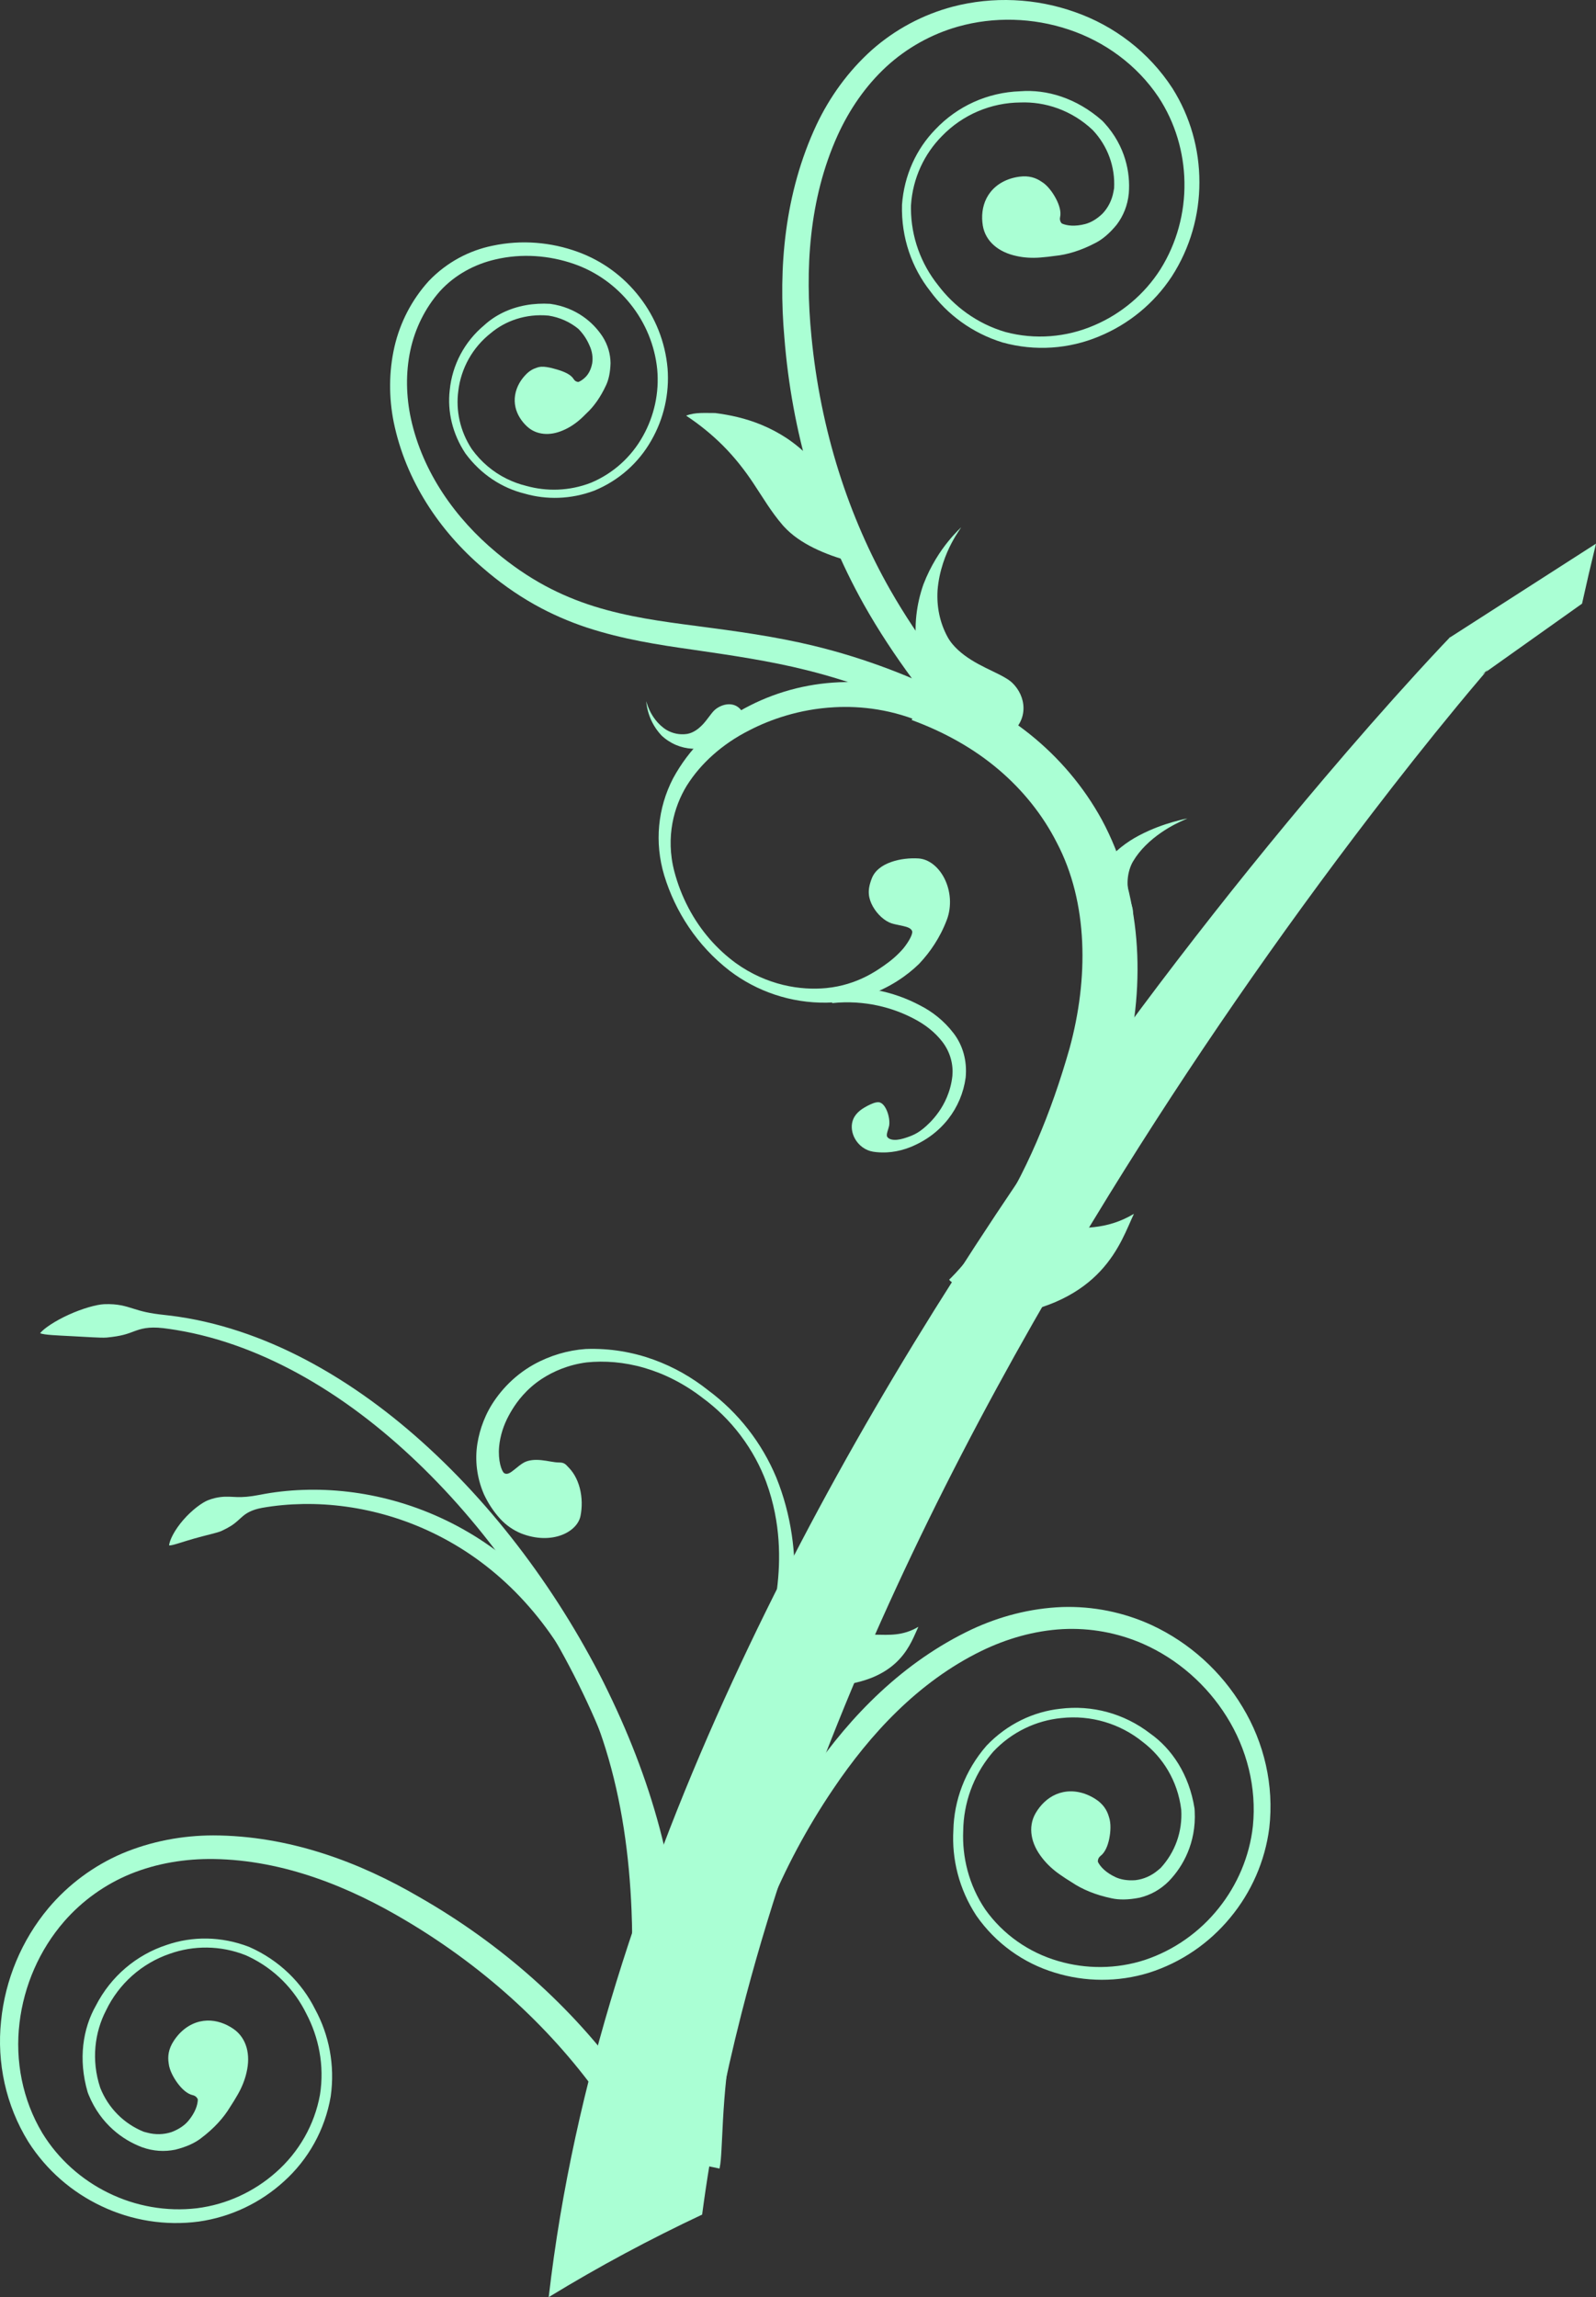 <?xml version="1.0"?><svg width="717.821" height="1032.86" xmlns="http://www.w3.org/2000/svg">
 <rect width="100%" height="100%" fill="#333333" stroke="none"/>
 <title>turqoise branch</title>
 <g>
  <title>Layer 1</title>
  <g id="layer3" display="inline" opacity="0.705"/>
  <g id="layer2" display="inline"/>
  <g id="layer1" display="inline">
   <path id="path2316-4" fill="#aaffd4" fill-rule="evenodd" d="m458.523,79.441c4.225,-0.559 7.331,0.471 9.945,2.266c0,0 0,0 0,0c1.44,0.874 2.635,2.067 3.695,3.38c1.061,1.313 1.986,2.75 2.754,4.203c1.535,2.906 2.402,5.924 1.884,8.28c-0.312,1.417 0.249,2.368 0.741,2.907c1.184,0.538 2.679,0.892 4.447,0.97c1.768,0.079 3.81,-0.122 6.054,-0.7c2.427,-0.634 5.152,-2.103 7.824,-4.695c0,0 0,0 0,-0c2.53,-2.655 4.238,-6.062 4.906,-9.75c0.118,-0.549 0.22,-1.095 0.305,-1.635c0.528,-9.535 -2.787,-18.912 -9.564,-26.143c0,0 0,0 0,0c-9.593,-9.105 -21.637,-12.864 -32.532,-12.449c0,0 0,0 0,0c-13.301,0.085 -26.014,5.503 -35.266,15.046c0,0 0,0 0,0c-7.93,7.962 -13.217,18.927 -13.987,31.193c-0.012,0.512 -0.017,1.023 -0.015,1.532c0.032,6.33 1.146,12.521 3.229,18.339c2.083,5.818 5.135,11.263 8.98,16.062c3.547,4.701 7.895,9.009 12.972,12.623c5.078,3.613 10.886,6.532 17.322,8.411c6.616,1.766 13.451,2.379 20.218,1.861c6.767,-0.518 13.466,-2.167 19.763,-4.896c11.957,-5.109 22.519,-13.815 29.769,-25.246c7.283,-11.647 11.009,-25.333 10.748,-39.126c-0.213,-13.354 -4.13,-26.751 -11.675,-38.216c-9.666,-14.428 -24.187,-25.016 -40.422,-30.389c-16.001,-5.345 -33.548,-5.882 -49.834,-1.282c-11.945,3.397 -22.967,9.586 -32.039,17.892c-9.522,8.775 -16.766,19.486 -21.95,30.839c-6.572,14.475 -10.259,29.706 -11.942,44.983c-1.683,15.277 -1.368,30.596 0.077,45.305c2.025,21.215 6.25,41.748 12.297,60.94c6.047,19.191 13.915,37.037 23.071,53.132c0,0 0,0 0,0c6.642,11.665 13.906,22.372 21.23,32.301c2.696,3.656 5.391,7.187 7.957,10.687c1.773,2.43 3.497,4.726 4.756,7.127l-12.091,6.388c-0.566,-1.201 -1.953,-2.932 -3.73,-5.439c-2.522,-3.427 -5.217,-6.956 -7.96,-10.681c0,0 0,0 0,0c-7.889,-10.704 -15.349,-21.927 -22.015,-33.795c0,0 0,0 0,0c-20.573,-36.809 -32.348,-78.022 -35.653,-119.735c0,0 0,0 0,0c-2.808,-31.388 0.029,-65.063 14.451,-95.851c5.867,-12.357 14.136,-24.002 24.948,-33.67c0,0 0,0 0,-0c10.383,-9.158 22.812,-15.827 36.257,-19.394c18.172,-4.75 37.403,-3.846 54.985,2.396c17.605,6.15 33.301,17.978 43.881,34.277c8.038,12.737 12.156,27.426 12.128,42.206c0,0 0,0 0,0c0.038,14.823 -4.148,29.618 -12.421,42.428c-7.998,12.153 -19.46,21.515 -32.772,26.965c-13.396,5.595 -28.648,6.783 -43.409,2.676c-13.633,-4.217 -24.793,-12.581 -32.46,-23.058c-8.145,-10.325 -13.096,-23.849 -12.696,-38.812c0.967,-13.396 6.525,-25.192 14.969,-33.863c0,0 0,0 0,-0c9.903,-10.491 23.494,-16.701 38.224,-17.203c11.802,-0.916 25.243,2.966 36.88,13.256c0.284,0.291 0.563,0.586 0.837,0.883c2.485,2.695 4.435,5.468 5.974,8.228c1.539,2.761 2.667,5.51 3.48,8.202c1.627,5.383 2.018,10.52 1.648,15.341c-0.524,5.419 -2.448,10.092 -5.394,14.022c-3.305,4.057 -6.506,6.675 -9.448,8.191c-3.434,1.818 -6.648,3.137 -9.706,4.095c-3.058,0.958 -5.964,1.548 -8.663,1.812c-2.139,0.308 -4.343,0.553 -6.637,0.736c-3.767,0.299 -7.334,0.052 -10.49,-0.641c0,0 0,0 0,0c-4.202,-0.877 -7.638,-2.51 -10.255,-4.788c-1.308,-1.139 -2.413,-2.445 -3.28,-3.933c-0.867,-1.488 -1.494,-3.158 -1.797,-5.031c-0.319,-1.975 -0.403,-4.077 -0.15,-6.176c0.253,-2.099 0.848,-4.196 1.854,-6.146c1.006,-1.95 2.427,-3.751 4.243,-5.254c1.816,-1.504 4.025,-2.704 6.513,-3.496c1.268,-0.402 2.617,-0.7 4.036,-0.888c0,0 0.001,0 0.001,0z"/>
   <path id="path3114-9" fill="#aaffd4" fill-rule="evenodd" d="m236.49,168.438c1.574,-1.626 3.152,-2.544 4.78,-3.05c0,0 0,0 0,0c1.543,-0.624 3.08,-0.573 4.641,-0.339c1.561,0.234 3.153,0.651 4.712,1.123c1.559,0.471 3.081,1.013 4.382,1.701c1.301,0.688 2.372,1.537 2.997,2.557c0.644,1.053 1.544,1.297 2.172,1.311c1.021,-0.416 2.126,-1.153 3.236,-2.273c1.238,-1.269 2.387,-3.226 2.944,-6.133c0.385,-2.576 0.024,-5.414 -1.278,-8.118c0,0 0,0 0,0c-1.174,-2.792 -2.964,-5.362 -4.988,-7.379c-3.752,-3.062 -8.307,-5.131 -13.344,-5.927c0,0 0,0 0,0c-10.352,-0.981 -19.547,2.436 -26.008,7.876c0,0 0,0 0,0c-8.147,6.399 -13.405,15.746 -14.618,26.049c0,0 0,0 0,0c-1.151,8.672 0.731,17.968 6.066,26.076c0,0 0,0 0,0c4.228,5.883 9.645,10.339 15.573,13.29c2.915,1.448 5.987,2.566 9.142,3.324c4.433,1.218 9.184,1.809 14.074,1.615c4.89,-0.194 9.919,-1.172 14.867,-3.104c4.959,-2.084 9.502,-4.98 13.459,-8.546c3.958,-3.566 7.33,-7.804 9.933,-12.531c4.954,-8.876 7.34,-19.318 6.355,-29.927c-1.071,-10.685 -5.289,-20.932 -12.068,-29.357c-6.501,-8.138 -15.319,-14.555 -25.524,-18.059c-11.013,-3.783 -23.298,-4.773 -35.211,-1.96c-9.156,2.107 -18.125,6.806 -24.961,14.32c-6.672,7.585 -11.163,16.798 -13.25,26.487c-2.195,10.288 -1.904,20.83 0.242,30.794c2.643,12.103 7.68,23.358 14.344,33.471c6.663,10.114 14.951,19.085 24.058,26.66c6.808,5.706 14.137,10.776 21.904,14.971c7.075,3.815 14.459,6.865 21.961,9.229c15.374,4.824 30.92,6.89 45.862,8.829c9.179,1.199 18.203,2.404 27.003,3.82c8.8,1.417 17.377,3.046 25.669,5.043c24.249,5.832 46.082,14.569 64.761,24.147l-5.31,10.349c-19.888,-10.095 -40.779,-18.097 -62.259,-23.449c-16.488,-4.146 -33.766,-6.67 -51.448,-9.242c-15.28,-2.152 -31.368,-4.65 -47.501,-9.941c0,0 0,0 0,0c-8.076,-2.686 -15.971,-6.122 -23.516,-10.354c-8.364,-4.713 -16.111,-10.284 -23.203,-16.457c0,0 0,0 0,0c-19.336,-16.492 -34.665,-39.133 -40.082,-65.606c-2.166,-10.897 -2.245,-22.5 0.39,-33.973c2.504,-10.742 7.698,-20.923 15.383,-29.389c8.151,-8.541 18.302,-13.755 28.596,-15.864c13.148,-2.817 26.505,-1.616 38.502,2.77c11.073,4.028 20.636,11.114 27.686,20.249c7.117,9.127 11.604,20.257 12.635,32.148c0.878,11.376 -1.72,22.656 -7.346,32.417c-5.608,9.905 -14.493,17.959 -25.659,22.536c0,0 0,0 0,0c-10.561,3.952 -21.508,4.144 -31.282,1.322c0,0 0,0 0,0c-10.015,-2.468 -19.596,-8.505 -26.63,-18.06c-5.904,-8.898 -8.155,-18.942 -7.067,-28.423c1.11,-11.361 6.586,-21.798 15.56,-29.27c4.718,-4.321 11.065,-7.583 18.61,-8.953c3.687,-0.67 7.375,-0.844 10.983,-0.636c2.993,0.413 5.676,1.157 8.091,2.112c2.415,0.956 4.562,2.125 6.481,3.433c3.838,2.617 6.779,5.772 9.066,9.255c2.34,3.721 3.487,7.723 3.543,11.867c-0.12,4.181 -0.856,7.508 -2.033,9.978c-1.254,2.707 -2.629,5.09 -4.092,7.176c-1.464,2.086 -3.021,3.875 -4.589,5.32c0,0 0,0 0,0c-0.599,0.611 -1.215,1.219 -1.848,1.825c-2.85,2.727 -5.902,4.715 -8.832,5.937c0,0 0,0 0,0c-3.087,1.333 -6.007,1.815 -8.73,1.539c-2.723,-0.275 -5.289,-1.295 -7.492,-3.352c-2.366,-2.209 -4.391,-5.192 -5.154,-8.646c-0.381,-1.728 -0.448,-3.567 -0.148,-5.42c0.3,-1.853 0.967,-3.715 1.969,-5.462c0.755,-1.305 1.708,-2.558 2.839,-3.726c0,0 0,0 0,0z"/>
   <path id="path3133-3" fill="#aaffd4" fill-rule="evenodd" d="m392.023,395.142c-1.091,2.879 -1.413,4.988 -1.238,6.954c0.174,1.967 0.839,3.783 1.819,5.522c0.979,1.738 2.284,3.377 3.755,4.707c1.47,1.329 3.109,2.334 4.624,2.84c1.315,0.44 3.381,0.775 5.265,1.214c1.884,0.439 3.591,1.015 4.001,2.313c0.175,0.553 -0.117,1.622 -0.801,2.991c-0.685,1.369 -1.768,3.034 -3.149,4.749c0,0 0,0 0,0c-1.254,1.469 -2.721,2.935 -4.25,4.265c-1.529,1.33 -3.119,2.526 -4.577,3.531c-1.732,1.195 -4.519,3.193 -8.737,5.227c-2.109,1.017 -4.578,2.034 -7.435,2.897c-2.857,0.862 -6.105,1.57 -9.731,1.922c0,0 0,0 0,0c-5.748,0.534 -12.327,0.268 -19.323,-1.427c-6.996,-1.695 -14.417,-4.833 -21.388,-9.877c-4.132,-3.031 -8.068,-6.616 -11.648,-10.738c-3.579,-4.123 -6.801,-8.785 -9.502,-13.907c-3.015,-5.716 -4.996,-11.158 -6.341,-16.211c-1.105,-4.098 -1.615,-7.987 -1.721,-11.644c-0.105,-3.657 0.194,-7.083 0.78,-10.296c0.585,-3.212 1.458,-6.211 2.552,-9.027c1.094,-2.816 2.41,-5.45 3.928,-7.932c3.322,-5.246 7.199,-9.721 11.807,-13.822c4.607,-4.1 9.973,-7.835 16.438,-11.092c4.805,-2.467 10.242,-4.751 16.533,-6.6c6.292,-1.848 13.451,-3.269 21.59,-3.705c5.985,-0.329 12.499,-0.1 19.466,1.044c6.966,1.145 14.393,3.202 21.982,6.684l4.779,-10.391c-14.797,-6.778 -31.037,-9.602 -47.059,-8.403c-14.725,1.063 -29.218,5.448 -42.202,13.038c0,0 0,0 0,0c-11.718,6.633 -22.309,16.699 -29.534,30.037c-6.878,13.292 -8.421,28.797 -3.97,43.576c0,0 0,0 0,0c4.964,16.328 14.856,31.654 29.471,42.935c12.184,9.254 27.408,14.526 43.529,14.314c5.911,-0.12 11.761,-1.105 17.372,-2.92c2.944,-0.954 5.576,-2.042 7.96,-3.191c2.384,-1.148 4.519,-2.358 6.465,-3.594c3.893,-2.473 7.042,-5.035 9.831,-7.737c2.712,-2.889 4.967,-5.767 7.018,-8.96c2.051,-3.194 3.902,-6.71 5.496,-10.925c1.101,-2.909 1.558,-6.245 1.338,-9.496c-0.22,-3.25 -1.112,-6.408 -2.481,-9.089c-1.368,-2.682 -3.201,-4.886 -5.223,-6.414c-2.022,-1.528 -4.225,-2.384 -6.417,-2.518c-1.877,-0.115 -3.983,-0.074 -6.114,0.186c-2.132,0.26 -4.289,0.735 -6.283,1.45c-1.994,0.716 -3.824,1.666 -5.318,2.894c-1.494,1.227 -2.64,2.726 -3.357,4.626z"/>
   <path id="path3167-8" fill="#aaffd4" fill-rule="evenodd" d="m393.959,495.695c0.778,-0.153 1.337,-0.154 1.814,0.021c0,0 0,0 0,0c0.76,0.265 1.398,0.826 1.973,1.619c0.576,0.794 1.076,1.812 1.456,2.91c0.381,1.098 0.636,2.275 0.741,3.352c0.106,1.076 0.062,2.05 -0.079,2.722c-0.143,0.686 -0.494,1.655 -0.753,2.582c-0.259,0.926 -0.418,1.818 -0.002,2.361c0.821,1.074 2.516,1.397 4.428,1.207c1.912,-0.189 3.996,-0.9 5.762,-1.565c0.248,-0.094 0.483,-0.188 0.709,-0.282c1.032,-0.424 1.865,-0.855 2.669,-1.344c0.804,-0.49 1.58,-1.039 2.468,-1.752c0.887,-0.714 1.888,-1.591 3.076,-2.8c1.189,-1.21 2.572,-2.75 4.067,-4.889c1.204,-1.727 2.461,-3.837 3.573,-6.479c1.111,-2.642 2.085,-5.824 2.489,-9.629c0.217,-2.483 0.018,-5.097 -0.712,-7.719c-0.729,-2.622 -1.992,-5.256 -3.853,-7.654c-1.605,-2.066 -3.511,-4.004 -5.704,-5.765c-2.192,-1.76 -4.672,-3.343 -7.353,-4.708c-4.615,-2.404 -9.973,-4.465 -16.08,-5.774c-6.107,-1.309 -12.974,-1.869 -20.357,-1.084l-0.704,-6.681c13.783,-1.497 27.91,1.157 40.252,7.742c5.348,2.71 10.68,6.776 15.075,12.522c0,0 0,0 0,0c4.049,5.294 6.152,12.267 5.399,19.928c0,0 0,0 0,0c-0.921,6.782 -3.616,13.187 -7.83,18.593c-2.645,3.372 -5.803,6.278 -9.346,8.621c-1.891,1.249 -3.637,2.192 -5.25,2.954c-1.637,0.793 -3.154,1.385 -4.597,1.855c-1.443,0.47 -2.814,0.817 -4.191,1.077c-1.377,0.26 -2.76,0.432 -4.24,0.506c-1.48,0.075 -3.059,0.054 -4.829,-0.126c-0.43,-0.045 -0.868,-0.102 -1.316,-0.172c-1.738,-0.272 -3.383,-0.991 -4.767,-1.995c-1.384,-1.003 -2.507,-2.285 -3.304,-3.649c-0.797,-1.363 -1.271,-2.804 -1.457,-4.154c-0.187,-1.349 -0.089,-2.606 0.186,-3.667c0.455,-1.755 1.355,-3.047 2.341,-4.053c0.985,-1.006 2.059,-1.738 3.067,-2.343c1.009,-0.605 1.955,-1.085 2.814,-1.472c0.859,-0.386 1.633,-0.673 2.366,-0.816l-0.001,0z"/>
   <path id="path3207-2" fill="#aaffd4" fill-rule="evenodd" d="m432.217,237.161c0,0 -0.582,0.545 -1.605,1.597c-1.023,1.053 -2.486,2.619 -4.189,4.726c-1.704,2.107 -3.647,4.758 -5.581,7.968c-1.934,3.209 -3.856,6.979 -5.502,11.256c-1.584,4.481 -2.682,9.225 -3.196,13.976c-0.515,4.751 -0.447,9.505 0.129,14.009c0,0 0,0 0,0c0.76,5.674 2.051,10.788 3.49,15.159c1.439,4.371 3.014,8.006 4.362,10.83c1.261,2.693 2.303,4.714 2.939,5.93c1.253,2.401 3.124,4.637 5.381,6.464c2.257,1.827 4.898,3.248 7.693,4.11c5.592,1.725 11.767,1.226 17.01,-2.312c5.244,-3.538 7.202,-8.188 7.181,-12.527c-0.011,-2.17 -0.519,-4.27 -1.393,-6.185c-0.874,-1.916 -2.114,-3.649 -3.637,-5.122c-0.86,-0.832 -2.021,-1.624 -3.395,-2.422c-3.146,-1.848 -7.504,-3.651 -11.838,-6.015c-2.168,-1.182 -4.326,-2.504 -6.312,-3.989c-1.986,-1.485 -3.799,-3.134 -5.284,-4.899c-0.891,-1.062 -1.659,-2.168 -2.27,-3.285c-1.73,-3.161 -2.998,-6.612 -3.751,-10.173c-0.754,-3.561 -0.992,-7.23 -0.767,-10.831c0.348,-4.457 1.296,-8.581 2.455,-12.146c1.159,-3.565 2.527,-6.576 3.78,-8.971c1.253,-2.395 2.389,-4.181 3.171,-5.371c0.782,-1.189 1.208,-1.789 1.129,-1.777z"/>
   <path id="path3917-5" fill="#aaffd4" fill-rule="evenodd" d="m246.791,1032.86c5.589,-48.585 16.28,-95.888 30.384,-141.615c14.362,-46.607 32.185,-91.72 52.351,-135.43c0,0 0,0 0,0c38.716,-83.904 85.815,-162.976 137.611,-238.197c0,0 0,0 0,0c40.121,-58.271 83.137,-114.322 128.7,-167.979c0,0 0,0 0,0c13.523,-15.926 27.265,-31.632 41.307,-47.008c3.793,-4.154 7.601,-8.275 11.438,-12.347c0,0 0,0 0,0c0.996,-1.056 1.989,-2.104 2.983,-3.142c0,0 0,0 0,0c0.251,-0.263 0.501,-0.523 0.749,-0.779c-0.202,0.172 -0.404,0.345 -0.606,0.519c22.151,-14.25 44.189,-28.397 66.113,-42.441c-2.236,9.124 -4.328,18.118 -6.278,26.982l-44.887,31.878l2.531,-2.248c-0.209,0.24 -0.424,0.489 -0.648,0.748c-0.892,1.033 -1.794,2.088 -2.709,3.163c0,0 0,0 0,0c-3.527,4.143 -7.041,8.354 -10.559,12.619c-13.022,15.786 -25.752,31.905 -38.286,48.261c0,0 0,0 0,0c-42.223,55.108 -81.715,112.293 -118.159,171.334c-47.021,76.244 -88.959,155.321 -122.065,237.653c0,0 0,0 0,0c-17.235,42.853 -32.053,86.469 -43.347,130.771c-7.596,29.841 -13.644,59.948 -17.624,90.148c-23.305,10.96 -46.345,23.26 -68.999,37.11z"/>
   <path id="path3921-7" fill="#aaffd4" fill-rule="evenodd" d="m420.783,306.725c15.06,5.397 29.445,13.092 42.184,23.236c13.154,10.489 24.366,23.596 32.58,38.597c0,0 0,0 0,0c17.949,33.285 19.916,73.448 10.604,109.857c0,0 0,0 0,0c-7.694,31.075 -19.257,61.772 -36.585,89.849c-4.597,7.441 -9.705,14.779 -15.525,21.796c-0.083,0.1 -0.166,0.2 -0.25,0.301c-6.955,-3.133 -13.793,-6.488 -20.268,-10.318c0,0 0,0 0,0c-1.761,-1.041 -3.48,-2.13 -5.122,-3.306c0,0 0,0 0,0c-0.418,-0.299 -0.817,-0.615 -1.194,-0.954c0,0 0,0 0,0c0,0 0,0 0,0c-0.083,-0.097 -0.156,-0.202 -0.221,-0.317c0,0 0,0 0,0c0,0 0,0 0,0c3.246,3.642 6.521,7.317 9.825,11.026c0.003,0.003 0.006,0.007 0.009,0.01c-0.003,-0.003 -0.006,-0.007 -0.009,-0.01c-3.304,-3.709 -6.608,-7.417 -9.913,-11.124c-0.021,0.02 -0.034,0.031 -0.039,0.035c0.034,-0.031 0.085,-0.078 0.152,-0.141c0,0 0,0 0,0c0.264,-0.248 0.555,-0.534 0.876,-0.854c0,0 0,0 0,0c0,0 0,0 0,0c1.247,-1.244 2.501,-2.607 3.785,-4.061c0,0 0,0 0,0c4.9,-5.542 9.402,-11.656 13.685,-18.105c16.159,-24.301 27.503,-52.07 35.698,-80.905c0,0 0,0 0,0c0,0 0,0 0,0c8.526,-31.197 8.493,-65.387 -5.756,-92.476c0,0 0,0 0,0c-6.3,-12.427 -15.308,-23.612 -26.046,-32.736c-11.351,-9.682 -24.856,-17.121 -39.248,-22.389c3.435,-5.744 7.028,-11.418 10.778,-17.011l0,0z"/>
   <path id="path3931-9" fill="#aaffd4" fill-rule="evenodd" d="m99.572,688.39c1.75,-0.812 3.118,-1.545 4.236,-2.254c2.531,-1.588 3.779,-3.066 5.508,-4.491c0.865,-0.712 1.854,-1.403 3.203,-2.037c1.349,-0.633 3.06,-1.21 5.36,-1.634c6.071,-1.07 12.246,-1.619 18.421,-1.722c13.044,-0.209 26.099,1.646 38.579,5.335c13.754,4.067 26.811,10.406 38.497,18.626c13.189,9.268 24.626,20.967 33.955,34.111c11.167,15.719 19.325,33.519 25.067,52.035c0,0 0,0 0,0c7.25,23.39 10.637,47.937 11.643,72.574c1.292,31.897 -1.487,63.934 -6.525,95.629l13.804,2.017c4.492,-32.456 6.628,-65.414 4.632,-98.28c-1.536,-25.394 -5.629,-50.824 -13.693,-75.133c0,0 0,0 0,0c-6.388,-19.267 -15.404,-37.806 -27.552,-54.22c-10.172,-13.732 -22.565,-25.857 -36.763,-35.414c0,0 0,0 0,0c-12.583,-8.463 -26.522,-14.863 -41.12,-18.852c-13.236,-3.617 -27.005,-5.271 -40.708,-4.769c-6.482,0.234 -12.967,0.951 -19.348,2.218c-4.577,0.891 -7.514,1.064 -10.077,0.996c-2.563,-0.068 -4.739,-0.362 -7.623,0.008c-1.561,0.193 -3.334,0.586 -5.459,1.393c-1.292,0.491 -3.156,1.609 -5.162,3.168c-2.006,1.559 -4.145,3.565 -6.018,5.721c-1.873,2.157 -3.473,4.46 -4.578,6.51c-1.104,2.049 -1.72,3.836 -1.804,4.959c0.969,0.027 2.636,-0.461 4.665,-1.091c2.028,-0.629 4.424,-1.389 6.855,-2.076c2.43,-0.686 4.895,-1.306 7.023,-1.849c2.128,-0.543 3.918,-1.019 4.983,-1.478l0,0z"/>
   <path id="path3935-7" fill="#aaffd4" fill-rule="evenodd" d="m378.276,757.731c26.976,-3.3 31.353,-19.08 34.775,-26.271c-14.29,8.532 -25.521,-2.722 -33.599,10.96"/>
   <path id="path3938-2" fill="#aaffd4" fill-rule="evenodd" d="m448.751,592.046c47.514,-5.812 55.222,-33.606 61.249,-46.271c-25.169,15.028 -44.95,-4.794 -59.178,19.304"/>
   <path id="path3940-7" fill="#aaffd4" fill-rule="evenodd" d="m492.517,808.787c1.806,1.13 3.136,2.389 4.13,3.745c0.995,1.356 1.657,2.812 2.093,4.337c0,0 0,0 0,0c0.553,1.591 0.714,3.271 0.696,4.959c-0.019,1.688 -0.222,3.385 -0.555,4.994c-0.334,1.609 -0.807,3.13 -1.44,4.438c-0.633,1.308 -1.432,2.402 -2.382,3.145c-1.143,0.893 -1.317,1.984 -1.281,2.713c1.14,2.339 3.727,4.93 7.923,6.898c2.275,1.057 5.311,1.66 9.021,1.364c0,0 0,0 0,0c3.643,-0.435 7.129,-1.973 9.993,-4.39c0.441,-0.349 0.867,-0.705 1.277,-1.067c6.482,-7.014 9.899,-16.354 9.281,-26.245c0,0 0,0 0,0c-1.595,-13.129 -8.485,-23.699 -17.148,-30.319c0,0 0,0 0,0c-10.307,-8.407 -23.558,-12.329 -36.77,-10.866c0,0 0,0 0,0c-11.184,1.086 -22.245,6.17 -30.652,15.136c-0.335,0.387 -0.664,0.777 -0.987,1.171c-4.007,4.9 -7.092,10.382 -9.193,16.193c-2.1,5.812 -3.216,11.954 -3.309,18.102c-0.26,5.883 0.347,11.974 1.959,17.994c1.612,6.02 4.23,11.969 7.995,17.518c3.975,5.576 8.853,10.403 14.399,14.314c5.547,3.911 11.761,6.907 18.354,8.815c12.471,3.678 26.158,3.695 39.03,-0.499c13.032,-4.339 24.623,-12.515 33.208,-23.314c8.342,-10.429 13.857,-23.252 15.344,-36.896c1.739,-17.279 -2.709,-34.691 -11.802,-49.174c-8.93,-14.314 -22.114,-25.905 -37.598,-32.733c-11.372,-4.99 -23.811,-7.241 -36.096,-6.617c-12.93,0.699 -25.337,4.342 -36.564,9.791c-14.287,6.971 -26.831,16.364 -37.86,27.068c-11.029,10.704 -20.544,22.714 -28.801,34.972c-11.953,17.644 -21.775,36.164 -29.339,54.81c-7.563,18.646 -12.867,37.414 -16.061,55.654c0,0 0,0 0,0c-2.311,13.223 -3.531,26.103 -4.21,38.423c-0.251,4.535 -0.423,8.974 -0.674,13.306c-0.181,3.003 -0.315,5.871 -0.874,8.524l-13.389,-2.778c0.328,-1.286 0.362,-3.504 0.589,-6.568c0.239,-4.249 0.409,-8.686 0.667,-13.304c0,0 0,0 0,0c0.737,-13.277 2.136,-26.681 4.558,-40.076c7.588,-41.479 24.764,-80.75 48.788,-115.009c0,0 0,0 0,0c17.83,-25.985 41.468,-50.136 72.197,-64.683c12.394,-5.789 26.186,-9.497 40.68,-10.062c0,0 0,0 0,0c13.837,-0.446 27.666,2.33 40.302,8.146c17.034,7.914 31.283,20.861 40.86,36.872c9.654,15.956 14.219,35.071 11.991,54.375c-1.918,14.939 -8.099,28.885 -17.536,40.261c0,0 0,0 0,0c-9.413,11.451 -22.065,20.189 -36.601,24.794c-13.908,4.273 -28.707,4.188 -42.44,-0.09c-13.89,-4.221 -26.405,-13.02 -35.167,-25.589c-7.823,-11.935 -11.098,-25.491 -10.334,-38.452c0.299,-13.147 5.096,-26.726 14.936,-38.006c9.279,-9.71 21.078,-15.263 33.11,-16.568c0,0 0,0 0,0c14.317,-1.779 28.75,2.092 40.424,11.087c9.682,6.812 17.57,18.367 19.986,33.712c0.033,0.406 0.06,0.81 0.082,1.214c0.199,3.66 -0.064,7.04 -0.637,10.148c-0.572,3.108 -1.453,5.946 -2.541,8.539c-2.175,5.186 -5.146,9.395 -8.502,12.876c-3.856,3.843 -8.316,6.22 -13.09,7.373c-5.132,1.022 -9.268,1.001 -12.5,0.296c-3.806,-0.787 -7.124,-1.817 -10.091,-3.026c-2.968,-1.21 -5.584,-2.607 -7.833,-4.122c-1.845,-1.125 -3.7,-2.34 -5.584,-3.661c-3.095,-2.169 -5.687,-4.631 -7.678,-7.176c0,0 0,0 0,0c-2.681,-3.352 -4.29,-6.801 -4.855,-10.223c-0.283,-1.712 -0.304,-3.423 -0.024,-5.122c0.28,-1.698 0.86,-3.386 1.819,-5.022c1.012,-1.726 2.287,-3.4 3.819,-4.857c1.533,-1.457 3.327,-2.695 5.344,-3.557c2.018,-0.862 4.26,-1.345 6.618,-1.347c2.358,-0.002 4.825,0.479 7.247,1.454c1.234,0.498 2.464,1.127 3.678,1.887l0,0z"/>
   <path id="path3943-2" fill="#aaffd4" fill-rule="evenodd" d="m290.634,315.331c0,0 0.033,0.433 0.144,1.224c0.111,0.791 0.303,1.944 0.697,3.373c0.393,1.43 0.99,3.137 1.941,4.981c0.951,1.843 2.261,3.821 4.056,5.743c1.89,1.794 4.11,3.258 6.483,4.275c2.373,1.017 4.893,1.586 7.34,1.716c0,0 0,0 0,0c3.399,0.18 6.482,-0.202 8.996,-0.758c2.513,-0.557 4.462,-1.274 5.744,-1.797c0.423,-0.166 0.777,-0.311 1.059,-0.429c1.409,-0.589 2.795,-1.512 3.97,-2.646c1.175,-1.134 2.137,-2.478 2.768,-3.875c0.63,-1.399 0.929,-2.847 0.847,-4.202c-0.083,-1.356 -0.545,-2.616 -1.393,-3.699c-0.848,-1.083 -1.847,-1.754 -2.879,-2.142c-1.034,-0.388 -2.103,-0.494 -3.146,-0.408c-1.042,0.086 -2.06,0.363 -3.013,0.776c-0.953,0.412 -1.843,0.96 -2.637,1.615c-0.495,0.409 -0.989,0.971 -1.518,1.635c-1.032,1.254 -2.148,2.928 -3.554,4.518c-0.703,0.795 -1.478,1.566 -2.324,2.249c-0.846,0.683 -1.764,1.276 -2.72,1.727c-0.868,0.411 -1.778,0.692 -2.654,0.815c-1.536,0.215 -3.128,0.171 -4.674,-0.14c-1.545,-0.311 -3.044,-0.889 -4.422,-1.695c0,0 0,0 0,0c-2.023,-1.263 -3.628,-2.851 -4.86,-4.408c-1.231,-1.556 -2.095,-3.081 -2.705,-4.366c-0.611,-1.284 -0.974,-2.331 -1.202,-3.038c-0.229,-0.706 -0.326,-1.076 -0.344,-1.044z"/>
   <path id="path3950-0" fill="#aaffd4" fill-rule="evenodd" d="m534.012,367.987c0,0 -0.632,0.131 -1.763,0.393c-1.13,0.263 -2.759,0.658 -4.751,1.228c-3.982,1.14 -9.424,3.007 -15.028,5.953c-2.823,1.471 -5.667,3.288 -8.308,5.403c-2.641,2.116 -5.076,4.532 -7.153,7.074c-2.521,3.164 -4.312,6.41 -5.514,9.176c-1.202,2.766 -1.835,5.044 -2.167,6.36c-0.141,0.558 -0.255,1.136 -0.339,1.726c-0.292,2.239 -0.163,4.603 0.365,6.784c0.528,2.181 1.451,4.177 2.642,5.781c1.191,1.605 2.645,2.82 4.216,3.547c1.57,0.725 3.254,0.964 4.971,0.69c1.829,-0.292 3.269,-1.042 4.406,-2.001c1.138,-0.959 1.975,-2.131 2.584,-3.361c0.608,-1.229 0.989,-2.514 1.198,-3.772c0.207,-1.259 0.245,-2.493 0.135,-3.695c-0.019,-0.208 -0.049,-0.423 -0.09,-0.646c-0.292,-1.393 -0.985,-3.213 -1.523,-5.467c-0.538,-2.253 -0.9,-4.936 -0.705,-7.658c0.211,-2.974 1.087,-5.948 2.412,-8.189c1.58,-2.672 3.545,-5.084 5.611,-7.14c0,0 0,0 0,0c2.296,-2.296 4.701,-4.203 6.96,-5.763c2.258,-1.561 4.371,-2.776 6.154,-3.712c1.781,-0.936 3.232,-1.594 4.22,-2.033c0.988,-0.438 1.513,-0.657 1.467,-0.678l0,0z"/>
   <path id="path2404-5" fill="#aaffd4" fill-rule="evenodd" d="m78.062,917.776c-1.157,1.793 -1.825,3.498 -2.152,5.151c-0.319,1.648 -0.296,3.247 -0.045,4.814c0,0 0,0 0,0c0.179,1.674 0.75,3.262 1.486,4.781c0.737,1.519 1.64,2.97 2.623,4.285c0.993,1.311 2.065,2.488 3.192,3.403c1.127,0.916 2.316,1.565 3.492,1.833c1.421,0.319 2.039,1.234 2.313,1.91c-0.036,2.602 -1.268,6.045 -4.231,9.613c-1.604,1.923 -4.099,3.763 -7.582,5.074c0,0 0,0 0,0c-3.479,1.155 -7.292,1.249 -10.909,0.278c-0.546,-0.127 -1.087,-0.266 -1.612,-0.42c-8.849,-3.588 -15.919,-10.585 -19.568,-19.799c0,0 0,0 0,0c-4.149,-12.557 -2.413,-25.054 2.614,-34.735c0,0 0,0 0,0c5.742,-11.991 16.072,-21.184 28.648,-25.483c0,0 0,0 0,0c10.579,-3.776 22.751,-3.882 34.178,0.651c0.463,0.21 0.928,0.423 1.394,0.639c5.705,2.731 10.834,6.376 15.208,10.741c4.374,4.366 7.993,9.451 10.7,14.972c2.739,5.213 4.78,10.984 5.885,17.117c1.105,6.133 1.266,12.631 0.217,19.257c-1.219,6.735 -3.581,13.18 -6.938,19.082c-3.349,5.897 -7.702,11.255 -12.853,15.787c-9.719,8.635 -22.1,14.478 -35.531,16.16c-13.638,1.62 -27.605,-0.846 -39.975,-6.962c-11.986,-5.888 -22.429,-15.146 -29.585,-26.858c-8.929,-14.895 -12.313,-32.545 -10.252,-49.52c1.988,-16.753 8.982,-32.852 20.092,-45.623c8.165,-9.355 18.464,-16.687 29.841,-21.349c11.998,-4.871 24.778,-6.857 37.26,-6.705c15.898,0.226 31.243,3.388 45.78,8.38c14.537,4.991 28.254,11.811 40.946,19.388c18.323,10.88 35.101,23.455 49.878,37.11c14.777,13.655 27.571,28.378 38.221,43.526c0,0 0,0 0,0c7.718,10.982 14.304,22.118 20.163,32.977c2.156,3.997 4.2,7.941 6.27,11.755c1.45,2.637 2.788,5.177 4.424,7.339l10.934,-8.213c-0.846,-1.023 -1.817,-3.018 -3.329,-5.692c-2.026,-3.743 -4.068,-7.686 -6.269,-11.754c0,0 0,0 0,0c-6.321,-11.699 -13.283,-23.237 -21.184,-34.324c0,0 0,0 0,0c-24.513,-34.308 -56.774,-62.532 -93.091,-83.31c-27.194,-15.925 -58.865,-27.717 -92.864,-27.801c-13.685,0.039 -27.742,2.553 -41.094,8.209c0,0 0,0 0,0c-12.714,5.487 -24.047,13.885 -33,24.524c-12.051,14.414 -19.435,32.195 -21.281,50.756c-1.95,18.551 2.059,37.789 12.285,54.312c8.096,12.701 19.624,22.69 33.008,28.967c0,0 0,0 0,0c13.389,6.357 28.564,8.871 43.672,6.858c14.406,-2.054 27.762,-8.43 38.366,-18.145c10.772,-9.732 18.356,-23.023 20.934,-38.125c1.996,-14.128 -0.805,-27.791 -7.019,-39.192c0,0 0,0 0,0c-5.867,-11.769 -15.981,-22.018 -29.686,-28.037c-12.53,-4.836 -25.572,-4.839 -37.013,-0.9c0,0 0,0 0,0c-13.715,4.485 -25.125,14.13 -31.866,27.241c-5.86,10.284 -8.082,24.098 -3.731,39.01c0.136,0.383 0.29,0.758 0.435,1.137c1.386,3.393 3.059,6.34 4.898,8.91c1.839,2.57 3.852,4.759 5.933,6.646c4.18,3.765 8.659,6.31 13.181,8.029c5.119,1.839 10.167,2.092 14.983,1.101c5.077,-1.259 8.806,-3.036 11.437,-5.052c3.104,-2.33 5.67,-4.675 7.842,-7.034c2.164,-2.354 3.94,-4.733 5.331,-7.062c1.186,-1.801 2.352,-3.692 3.491,-5.688c1.882,-3.282 3.178,-6.612 3.895,-9.762c0,0 0,0 0,0c0.999,-4.174 0.988,-7.98 0.047,-11.32c-0.475,-1.668 -1.185,-3.225 -2.162,-4.643c-0.976,-1.417 -2.219,-2.698 -3.784,-3.77c-1.649,-1.132 -3.52,-2.102 -5.524,-2.769c-2.005,-0.667 -4.151,-1.025 -6.346,-0.946c-2.195,0.08 -4.427,0.596 -6.564,1.599c-2.136,1.003 -4.167,2.489 -5.942,4.402c-0.901,0.974 -1.746,2.066 -2.518,3.269z"/>
   <path id="path2451-0" fill="#aaffd4" fill-rule="evenodd" d="m255.288,659.343c-0.111,-0.113 -0.216,-0.223 -0.313,-0.329c-0.648,-0.705 -1.236,-1.056 -1.844,-1.235c-0.608,-0.179 -1.237,-0.197 -1.947,-0.219c-1.993,-0.001 -4.804,-0.741 -7.653,-1.028c-1.424,-0.143 -2.859,-0.178 -4.199,-0.022c-1.339,0.157 -2.582,0.508 -3.598,1.043c-0.629,0.331 -1.374,0.835 -2.153,1.429c-0.779,0.593 -1.589,1.278 -2.38,1.91c-0.791,0.632 -1.565,1.21 -2.309,1.531c-0.744,0.32 -1.464,0.378 -2.12,-0.056c-0.578,-0.384 -1.293,-1.787 -1.799,-3.899c-0.506,-2.112 -0.767,-4.929 -0.494,-7.969c0,0 0,0 0,0c0.223,-2.433 0.744,-4.967 1.503,-7.353c0.758,-2.386 1.75,-4.621 2.779,-6.54c0.426,-0.795 0.952,-1.747 1.62,-2.827c1.138,-1.848 2.669,-4.082 4.811,-6.478c2.142,-2.396 4.899,-4.957 8.459,-7.299c2.621,-1.712 5.622,-3.302 9.003,-4.601c3.381,-1.299 7.142,-2.305 11.218,-2.825c7.995,-0.823 16.853,-0.173 25.85,2.441c4.499,1.306 9.025,3.095 13.447,5.358c4.421,2.263 8.738,5 12.794,8.138c6.173,4.515 11.996,10.117 17.03,16.776c5.401,7.146 9.043,14.241 11.569,20.94c1.809,4.912 3.044,9.524 3.92,13.886c0.876,4.361 1.391,8.474 1.668,12.422c0.277,3.948 0.316,7.732 0.179,11.448c-0.138,3.716 -0.452,7.365 -0.926,11.041c0,0 0,0 0,0c-0.957,7.551 -2.461,15.266 -4.814,23.991c-2.352,8.725 -5.57,18.478 -10.344,29.8c0,0 0,0 0,0c-3.337,7.937 -7.426,16.676 -12.656,26.339c-5.231,9.663 -11.614,20.252 -19.539,31.761l9.426,6.478c12.926,-18.697 24.263,-38.94 32.729,-60.743c6.968,-17.813 11.849,-37.071 12.98,-57.232c0,0 0,0 0,0c0.998,-16.75 -1.254,-34.338 -8.043,-51.099c-6.465,-15.532 -17.049,-29.141 -30.66,-39.231c-14.025,-11.154 -33.078,-19.367 -55.078,-18.541c-7.975,0.567 -15.961,2.879 -23.4,7.002c-2.277,1.275 -4.457,2.726 -6.524,4.343c-4.331,3.392 -7.677,7.081 -10.346,10.777c0,0 0,0 0,0c-2.485,3.42 -4.293,6.872 -5.641,10.278c-1.349,3.405 -2.24,6.77 -2.785,10.139c-0.6,3.808 -0.653,7.532 -0.189,11.291c0.464,3.76 1.444,7.561 3.136,11.497c1.816,3.886 4.19,7.616 7.333,11.052c2.54,2.775 5.773,5.04 9.254,6.491c3.409,1.359 6.849,2.047 10.003,2.122c3.153,0.076 6.022,-0.45 8.428,-1.369c2.406,-0.92 4.353,-2.224 5.77,-3.709c1.417,-1.484 2.307,-3.145 2.651,-4.87c0.368,-1.845 0.577,-3.942 0.535,-6.099c-0.042,-2.157 -0.336,-4.376 -0.886,-6.467c-0.551,-2.091 -1.362,-4.05 -2.327,-5.696c-0.483,-0.823 -1.003,-1.567 -1.534,-2.228c-0.531,-0.661 -1.073,-1.236 -1.594,-1.76l0,0z"/>
   <path id="path2426-1" fill="#aaffd4" fill-rule="evenodd" d="m390.209,251.496c-3.693,-4.119 -6.13,-8.901 -8.261,-13.956c-2.131,-5.054 -3.969,-10.392 -6.333,-15.428c-0.58,-1.237 -1.206,-2.463 -1.878,-3.675c-2.337,-4.19 -5.244,-8.186 -8.641,-11.834c-3.398,-3.647 -7.286,-6.944 -11.534,-9.751c0,0 0,0 0,0c-3.532,-2.304 -7.182,-4.203 -10.851,-5.737c-3.669,-1.534 -7.356,-2.704 -11.001,-3.58c-3.411,-0.823 -6.759,-1.398 -10.056,-1.824c-2.202,0.016 -4.463,-0.088 -6.667,0c-2.205,0.089 -4.358,0.368 -6.377,1.187c3.032,2.012 5.91,4.118 8.659,6.352c2.749,2.235 5.366,4.595 7.83,7.051c0,0 0,0 0,0c5.399,5.399 9.987,11.309 13.782,17.054c2.149,3.219 4.149,6.428 6.237,9.549c2.089,3.121 4.267,6.153 6.792,9.092c0.203,0.237 0.41,0.471 0.62,0.701c3.671,4.019 8.279,7.115 13.441,9.672c5.161,2.557 10.855,4.551 16.378,6.007c1.588,0.418 3.066,1.765 3.888,3.389"/>
   <path id="path2430-7" fill="#aaffd4" fill-rule="evenodd" d="m47.968,601.406c3.321,-0.326 5.694,-0.731 7.61,-1.225c1.916,-0.494 3.374,-1.07 4.852,-1.618c1.479,-0.547 2.98,-1.066 4.985,-1.375c2.005,-0.309 4.521,-0.415 7.986,-0.016c1.949,0.238 3.893,0.516 5.829,0.836c20.49,3.373 40.142,11.133 58.231,21.453c19.435,11.097 37.121,25.156 53.135,40.871c0,0 0,0 0,0c16.848,16.541 31.83,34.952 44.991,54.561c13.21,19.69 24.577,40.589 33.782,62.367c8.753,20.721 15.579,42.212 19.587,64.154c3.614,19.869 5.007,40.086 2.62,59.738c-1.084,8.983 -2.94,17.82 -5.758,26.268c-2.698,8.091 -6.26,15.848 -10.743,22.949l11.885,7.303c4.983,-8.234 8.858,-17.053 11.7,-26.139c2.964,-9.475 4.843,-19.211 5.839,-28.974c2.161,-21.319 0.352,-42.736 -3.825,-63.422c-4.598,-22.854 -12.046,-45.004 -21.435,-66.175c-9.866,-22.261 -21.908,-43.521 -35.794,-63.465c-13.827,-19.866 -29.52,-38.474 -47.093,-55.152c0,0 0,0 0,0c-16.696,-15.853 -35.164,-29.996 -55.417,-41.12c-18.857,-10.365 -39.39,-18.027 -60.782,-21.199c-2.026,-0.299 -4.058,-0.556 -6.095,-0.768c-3.552,-0.383 -6.238,-0.804 -8.473,-1.296c-2.235,-0.492 -4.019,-1.049 -5.754,-1.595c-1.735,-0.547 -3.421,-1.081 -5.459,-1.467c-2.038,-0.385 -4.431,-0.625 -7.559,-0.495c-1.619,0.067 -4.104,0.547 -6.933,1.371c-2.829,0.825 -5.996,2 -9.003,3.368c-3.007,1.368 -5.851,2.928 -8.116,4.411c-2.264,1.484 -3.952,2.884 -4.723,3.892c0.98,0.434 3.016,0.673 5.583,0.858c2.567,0.184 5.663,0.324 8.796,0.488c3.132,0.163 6.3,0.349 9.042,0.491c2.742,0.142 5.06,0.234 6.509,0.122l0,0z"/>
  </g>
  <g id="layer7" display="inline"/>
  <g id="layer9" display="inline"/>
  <g id="layer10" display="inline"/>
  <g id="layer5" display="inline"/>
 </g>
</svg>
